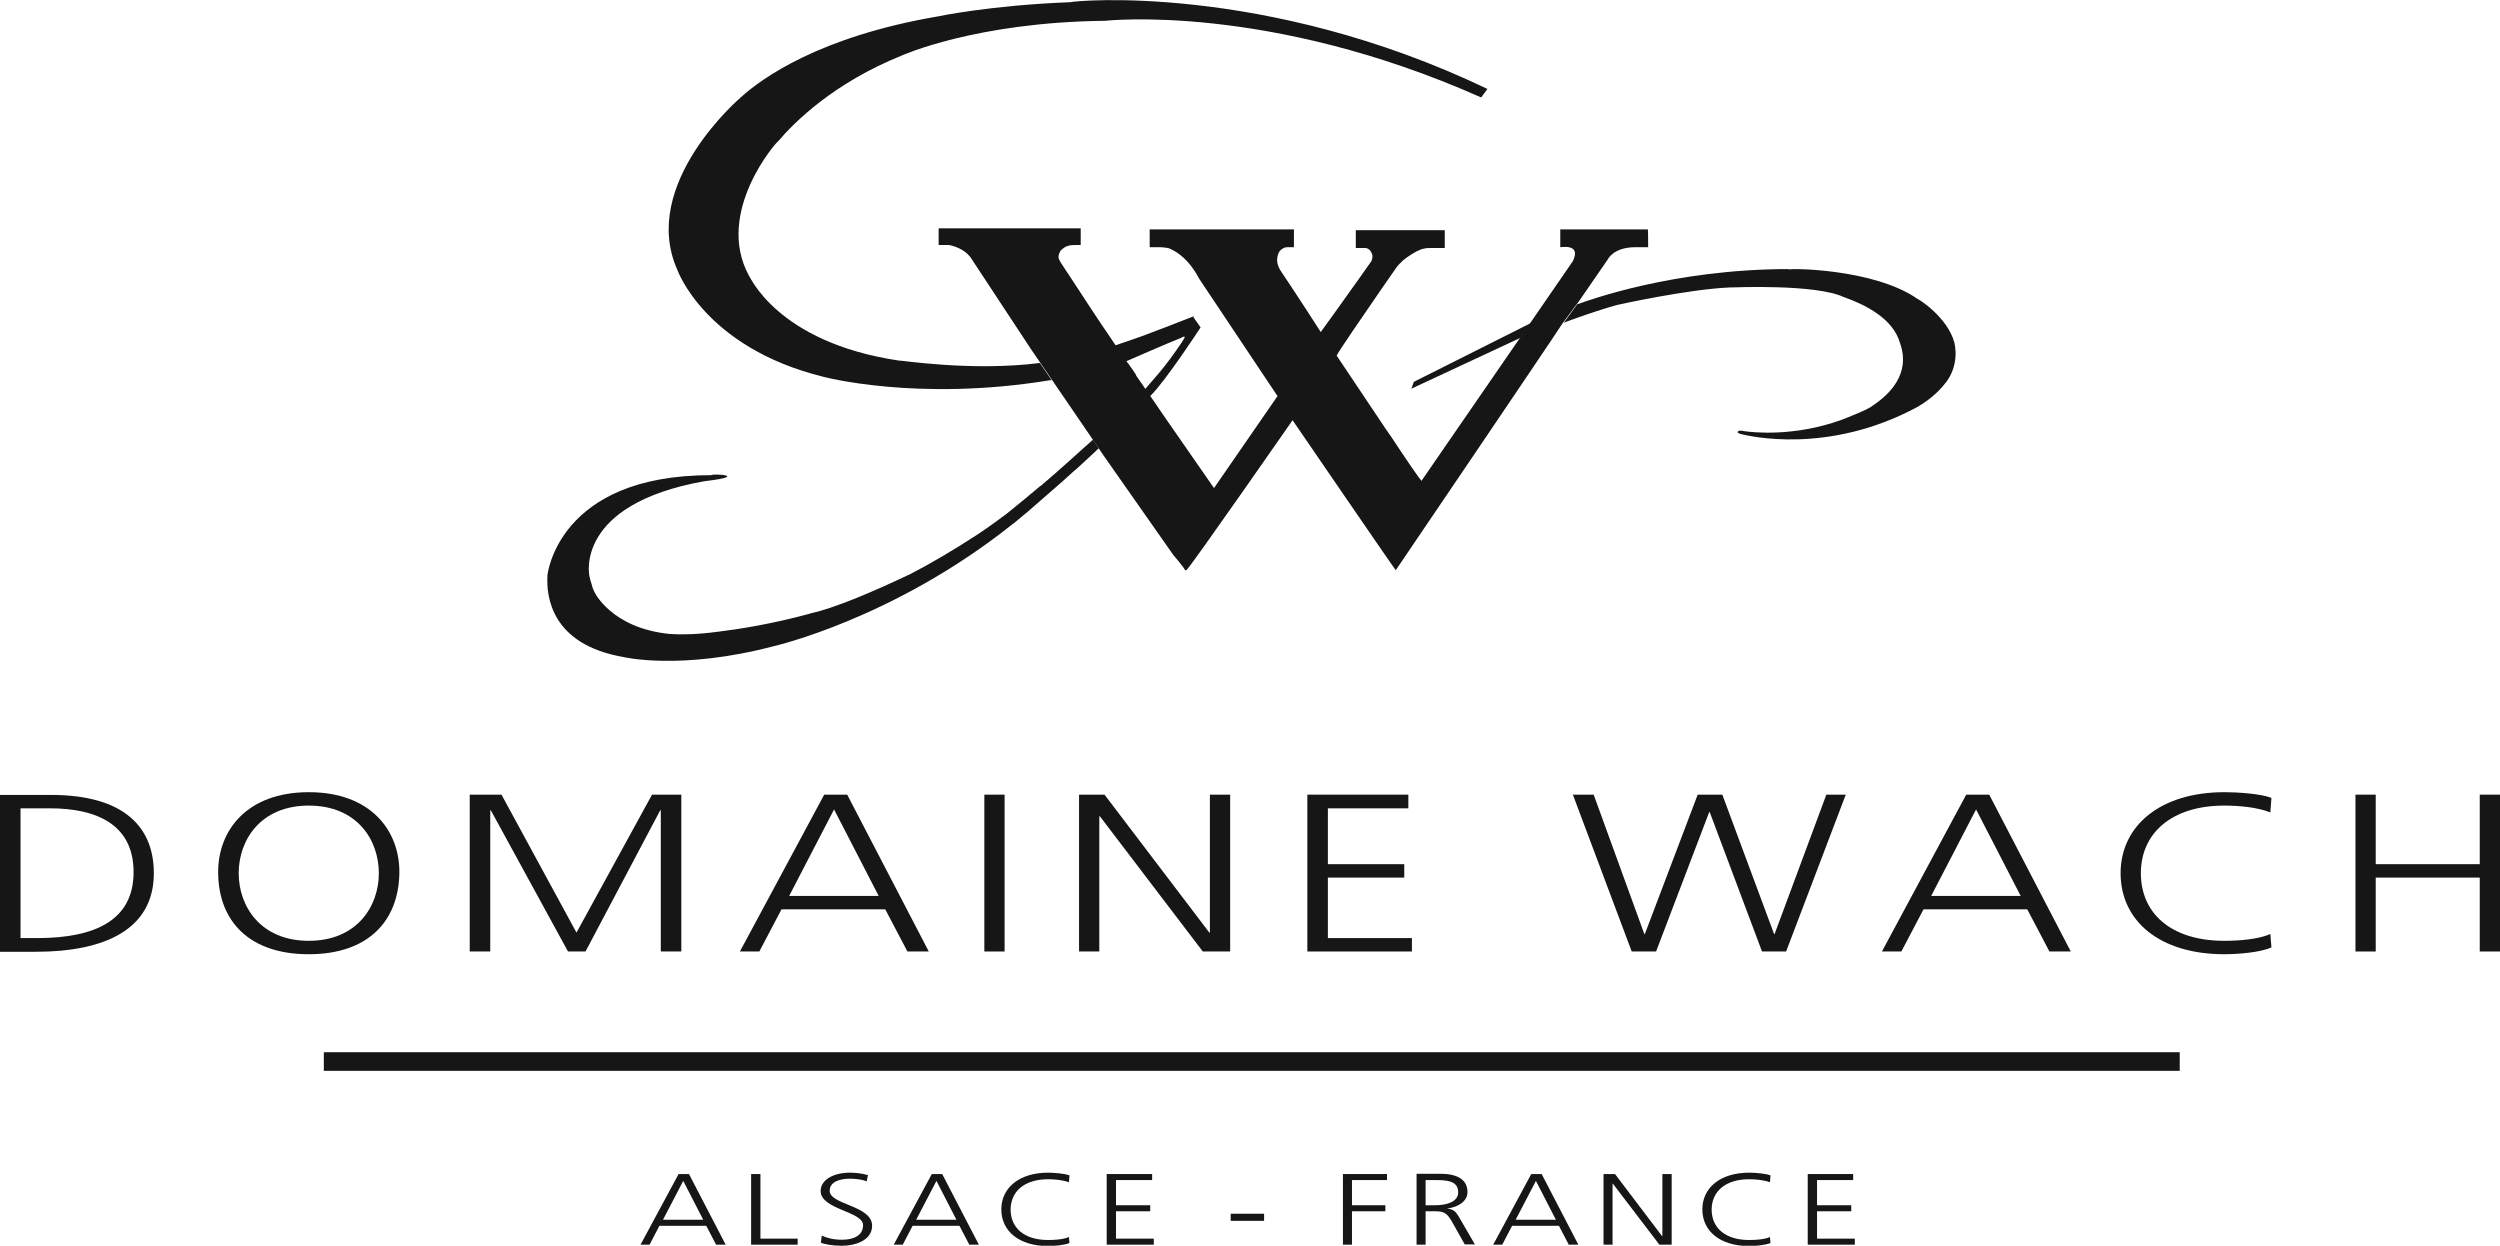 <?xml version="1.0" encoding="UTF-8"?><svg id="Layer_2" xmlns="http://www.w3.org/2000/svg" viewBox="0 0 91.33 45.51"><defs><style>.cls-1,.cls-2{fill:#161616;}.cls-2{fill-rule:evenodd;}</style></defs><g id="Layer_1-2"><rect class="cls-1" x="11.83" y="38.44" width="67.8" height=".68"/><path class="cls-1" d="m.74,29.53h1.09c1.68,0,3.05.58,3.05,2.33s-1.39,2.41-3.52,2.41h-.61v-4.75Zm-.74,5.24h1.31c2.49,0,4.31-.8,4.31-2.87,0-1.67-1.07-2.86-3.76-2.86H0v5.73Z"/><path class="cls-1" d="m7.97,31.9c.02,1.76,1.14,2.96,3.31,2.96s3.28-1.21,3.31-2.96c.02-1.55-1.04-2.96-3.31-2.96s-3.33,1.41-3.31,2.96Zm3.31-2.47c1.77,0,2.56,1.26,2.56,2.47s-.8,2.47-2.56,2.47-2.56-1.26-2.56-2.47.8-2.47,2.56-2.47Z"/><polygon class="cls-1" points="17.16 34.76 17.91 34.76 17.91 29.6 17.93 29.6 20.75 34.76 21.39 34.76 24.12 29.6 24.14 29.6 24.14 34.76 24.89 34.76 24.89 29.03 23.82 29.03 21.06 34.07 18.32 29.03 17.16 29.03 17.16 34.76"/><path class="cls-1" d="m27.02,34.76h.72l.81-1.54h3.79l.81,1.54h.78l-2.98-5.73h-.84l-3.08,5.73Zm5.07-2.03h-3.26l1.64-3.16,1.63,3.16Z"/><rect class="cls-1" x="35.96" y="29.03" width=".74" height="5.73"/><polygon class="cls-1" points="39.42 34.76 40.16 34.76 40.16 29.82 40.18 29.82 43.94 34.76 44.94 34.76 44.94 29.03 44.2 29.03 44.2 34.07 44.18 34.07 40.35 29.03 39.42 29.03 39.42 34.76"/><polygon class="cls-1" points="47.76 34.76 51.58 34.76 51.58 34.27 48.51 34.27 48.51 32.06 51.3 32.06 51.3 31.57 48.51 31.57 48.51 29.53 51.45 29.53 51.45 29.03 47.76 29.03 47.76 34.76"/><polygon class="cls-1" points="67.43 29.03 66.72 29.03 64.83 34.12 64.81 34.12 62.92 29.03 62.02 29.03 60.09 34.12 60.07 34.12 58.22 29.03 57.46 29.03 59.61 34.76 60.5 34.76 62.44 29.67 62.46 29.67 64.37 34.76 65.25 34.76 67.43 29.03"/><path class="cls-1" d="m68.74,34.76h.72l.81-1.54h3.79l.81,1.54h.78l-2.98-5.73h-.84l-3.08,5.73Zm5.07-2.03h-3.26l1.64-3.16,1.63,3.16Z"/><path class="cls-1" d="m82.98,29.15c-.39-.16-1.28-.21-1.72-.21-2.33,0-3.79,1.22-3.79,2.96s1.42,2.96,3.79,2.96c.47,0,1.31-.06,1.72-.25l-.04-.49c-.43.2-1.18.25-1.68.25-1.98,0-3.05-1.03-3.05-2.47s1.1-2.47,3.05-2.47c.53,0,1.21.06,1.68.25l.04-.53Z"/><polygon class="cls-1" points="86.05 34.76 86.79 34.76 86.79 32.06 90.59 32.06 90.59 34.76 91.33 34.76 91.33 29.03 90.59 29.03 90.59 31.57 86.79 31.57 86.79 29.03 86.05 29.03 86.05 34.76"/><path class="cls-1" d="m23.41,45.47h.32l.36-.69h1.71l.36.69h.35l-1.34-2.58h-.38l-1.39,2.58Zm2.28-.91h-1.47l.74-1.42.73,1.42Z"/><polygon class="cls-1" points="27.44 45.47 29.14 45.47 29.14 45.25 27.78 45.25 27.78 42.89 27.44 42.89 27.44 45.47"/><path class="cls-1" d="m29.98,45.4c.18.06.44.11.77.11.52,0,1.11-.21,1.11-.73,0-.75-1.55-.76-1.55-1.28,0-.33.38-.44.73-.44.23,0,.47.03.62.1l.05-.23c-.23-.07-.5-.09-.66-.09-.6,0-1.07.26-1.07.67,0,.68,1.55.74,1.55,1.25,0,.37-.34.53-.76.53-.32,0-.55-.06-.75-.15l-.03.26Z"/><path class="cls-1" d="m32.66,45.47h.32l.36-.69h1.71l.36.69h.35l-1.34-2.58h-.38l-1.39,2.58Zm2.28-.91h-1.47l.74-1.42.73,1.42Z"/><path class="cls-1" d="m39.07,42.94c-.17-.07-.58-.1-.78-.1-1.05,0-1.71.55-1.71,1.34s.64,1.34,1.71,1.34c.21,0,.59-.03.78-.11l-.02-.22c-.19.09-.53.11-.76.11-.89,0-1.37-.46-1.37-1.11s.49-1.11,1.37-1.11c.24,0,.54.03.76.11l.02-.24Z"/><polygon class="cls-1" points="40.43 45.47 42.15 45.47 42.15 45.25 40.77 45.25 40.77 44.25 42.02 44.25 42.02 44.03 40.77 44.03 40.77 43.11 42.09 43.11 42.09 42.89 40.43 42.89 40.43 45.47"/><rect class="cls-1" x="44.96" y="44.34" width="1.22" height=".26"/><polygon class="cls-1" points="49.06 45.47 49.39 45.47 49.39 44.25 50.61 44.25 50.61 44.03 49.39 44.03 49.39 43.11 50.67 43.11 50.67 42.89 49.06 42.89 49.06 45.47"/><path class="cls-1" d="m52.08,43.11h.34c.46,0,.85.03.85.45,0,.36-.45.47-.84.47h-.35v-.92Zm-.33,2.36h.33v-1.22h.28c.32,0,.47.01.66.34l.49.87h.37l-.58-1c-.11-.17-.16-.28-.44-.31h0c.42-.05.75-.27.75-.6,0-.47-.39-.67-.99-.67h-.87v2.58Z"/><path class="cls-1" d="m54.56,45.47h.32l.36-.69h1.71l.36.69h.35l-1.34-2.58h-.38l-1.39,2.58Zm2.28-.91h-1.47l.74-1.42.73,1.42Z"/><polygon class="cls-1" points="58.58 45.47 58.91 45.47 58.91 43.24 58.92 43.24 60.62 45.47 61.07 45.47 61.07 42.89 60.73 42.89 60.73 45.16 60.72 45.16 59 42.89 58.58 42.89 58.58 45.47"/><path class="cls-1" d="m64.68,42.94c-.17-.07-.58-.1-.78-.1-1.05,0-1.71.55-1.71,1.34s.64,1.34,1.71,1.34c.21,0,.59-.03.78-.11l-.02-.22c-.19.09-.53.11-.76.11-.89,0-1.37-.46-1.37-1.11s.49-1.11,1.37-1.11c.24,0,.54.03.76.11l.02-.24Z"/><polygon class="cls-1" points="66.04 45.47 67.76 45.47 67.76 45.25 66.38 45.25 66.38 44.25 67.63 44.25 67.63 44.03 66.38 44.03 66.38 43.11 67.7 43.11 67.7 42.89 66.04 42.89 66.04 45.47"/><path class="cls-2" d="m41.51,13.73s.02.02.03.04c.49.7.97,1.41.97,1.41l1.84,2.65,2.32-3.36-2.87-4.3c-.34-.66-.78-.96-1.03-1.07-.1-.07-.44-.07-.44-.07h-.33v-.34c0-.07,0-.14,0-.18v-.13h.54c.14,0,.35,0,.61,0h3.98s.14,0,.14,0v.65h-.24s0,0,0,0c-.02,0-.09,0-.17.05-.09.05-.18.15-.2.36,0,0-.05.22.17.52.34.5,1.42,2.16,1.42,2.17.02-.02.92-1.28,1.44-2.01,0,0,.4-.56.41-.58.08-.19.01-.29.01-.29-.07-.17-.19-.19-.23-.19,0,0-.02,0-.02,0h-.33v-.65h3.25s0,0,0,0h0v.65h-.5s-.02,0-.03,0c-.07,0-.14,0-.21.02-.17.02-.38.15-.55.26-.17.11-.29.22-.29.23-.09.08-.18.18-.24.28-.1.14-.27.39-.48.69-.64.93-1.61,2.34-1.65,2.45l1.76,2.63s.12.18.29.42c.38.58,1.02,1.53,1.06,1.53,0,0,0,0,0,0v-.02s5.52-8.01,5.52-8.01c.16-.33.05-.46-.11-.5-.06-.02-.12-.02-.18-.02-.09,0-.17.01-.17.01h0s0-.17,0-.33c0-.16,0-.32,0-.32.02,0,.82,0,1.61,0,.74,0,1.47,0,1.59,0,.01,0,.01.65.01.65h-.4s-.04,0-.06,0c-.81,0-1.01.44-1.01.44l-1.02,1.48h0s-.02.03-.02.03l-.63.85c-.26.42-6.08,9-6.08,9-.02,0-3.77-5.48-3.77-5.48,0,0-3.78,5.44-3.88,5.48h-.05c0-.06-.43-.56-.43-.56l-2.51-3.58s-.16-.24-.4-.59c-.75-1.1-2.29-3.35-2.29-3.35l-2.14-3.25c-.2-.35-.57-.49-.85-.55h-.38v-.61h5.19v.61h-.04s0,0-.02,0c0,0-.02,0-.03,0-.02,0-.04,0-.07,0-.09,0-.22,0-.33.04-.11.03-.24.16-.24.16-.03.05-.09.15-.08.27,0,0,.03.11.14.26.07.11.16.25.27.41.44.68,1.13,1.73,1.47,2.22,0,0,.25.38.58.85,0,0,.05.08.13.18.02.04.05.07.08.11l.16.24Z"/><path class="cls-2" d="m65.35,9.83c-4.25,0-7.36,1.16-7.68,1.27h-.04s-.5.69-.5.69c.01,0,.04-.01.05-.02.24-.09,1.1-.41,1.9-.63,0,0,2.6-.58,4.14-.64,0,0,.03,0,.08,0,0,0,3.03-.13,4.05.35.8.28,1.81.79,2.06,1.68.41,1.14-.41,1.9-1,2.29-.12.13-1.14.52-1.14.52-1.72.62-3.22.46-3.56.41-.22-.05-.21.02-.22.02-.03.01-.02.04.08.08.31.08,3.22.78,6.49-.99.44-.26.74-.54.94-.78.65-.73.39-1.59.39-1.59-.26-.91-1.3-1.57-1.34-1.57-1.58-1.11-4.71-1.13-4.71-1.07Zm-13.7,4.12l-.09.25,3.99-1.86.38-.54-4.28,2.15Zm-13.64,3.8c-.41.35-.83.69-1.25,1.03h0c-.6.45-1.01.72-1.01.72-.93.61-1.76,1.09-2.47,1.46-3.03,1.44-3.69,1.42-3.7,1.46-1.39.38-2.62.57-3.36.66-.76.1-1.33.11-1.75.08-2.14-.21-2.77-1.54-2.77-1.57-.07-.14-.08-.23-.08-.23-.04-.11-.07-.22-.09-.33,0,0-.56-2.6,4.2-3.45,1.71-.2.28-.29.25-.22-5.61-.01-5.98,3.65-5.98,3.65-.05.8.15,2.53,2.76,2.99,0,0,2.09.51,5.53-.4,0,0,4.34-.99,8.66-4.42h0s.04-.04.07-.05c.36-.29.72-.6,1.08-.92.23-.2.47-.41.7-.61.14-.13.29-.26.43-.39.07-.06.11-.09.11-.09.22-.2.43-.4.66-.61,0,0,.02-.02.04-.04.03-.03.06-.06.1-.09l-.21-.32c-.64.57-1.27,1.15-1.92,1.7Zm5.61-6.2c-.32.12-.63.25-.95.37-.32.12-.63.24-.95.36-.33.12-.66.23-.99.34l.4.58s.02-.01.03-.01h0s.08-.03.21-.09c.41-.18,1.31-.57,1.69-.72l.2-.09h0s.02.04.02.04c0,0-.11.18-.11.18l-.02.03c-.12.18-.25.36-.38.54-.29.4-.62.77-.94,1.14l.04.07.13.2h0s0,0,0,0c.01-.01.02-.03.04-.04.56-.56,1.81-2.47,1.82-2.49l-.26-.37v-.02ZM39.11.08c-2.92.11-4.85.52-4.85.52-4.34.74-6.44,2.27-7.19,2.95,0,0-3.74,3.17-2.32,6.32,0,0,1,2.82,5.31,3.89,0,0,3.44.93,8.3.13h.06s-.43-.63-.43-.63c-2.49.32-5.14-.11-5.17-.09-4.45-.67-5.43-3.1-5.46-3.1-1.27-2.33,1.05-4.94,1.06-4.9.6-.71,2.04-2.14,4.52-3.14,0,0,2.69-1.22,7.43-1.27,0,0,5.94-.67,13.74,2.8.08-.1.15-.21.23-.31C46.2-.65,39.17.03,39.11.08Z"/></g></svg>